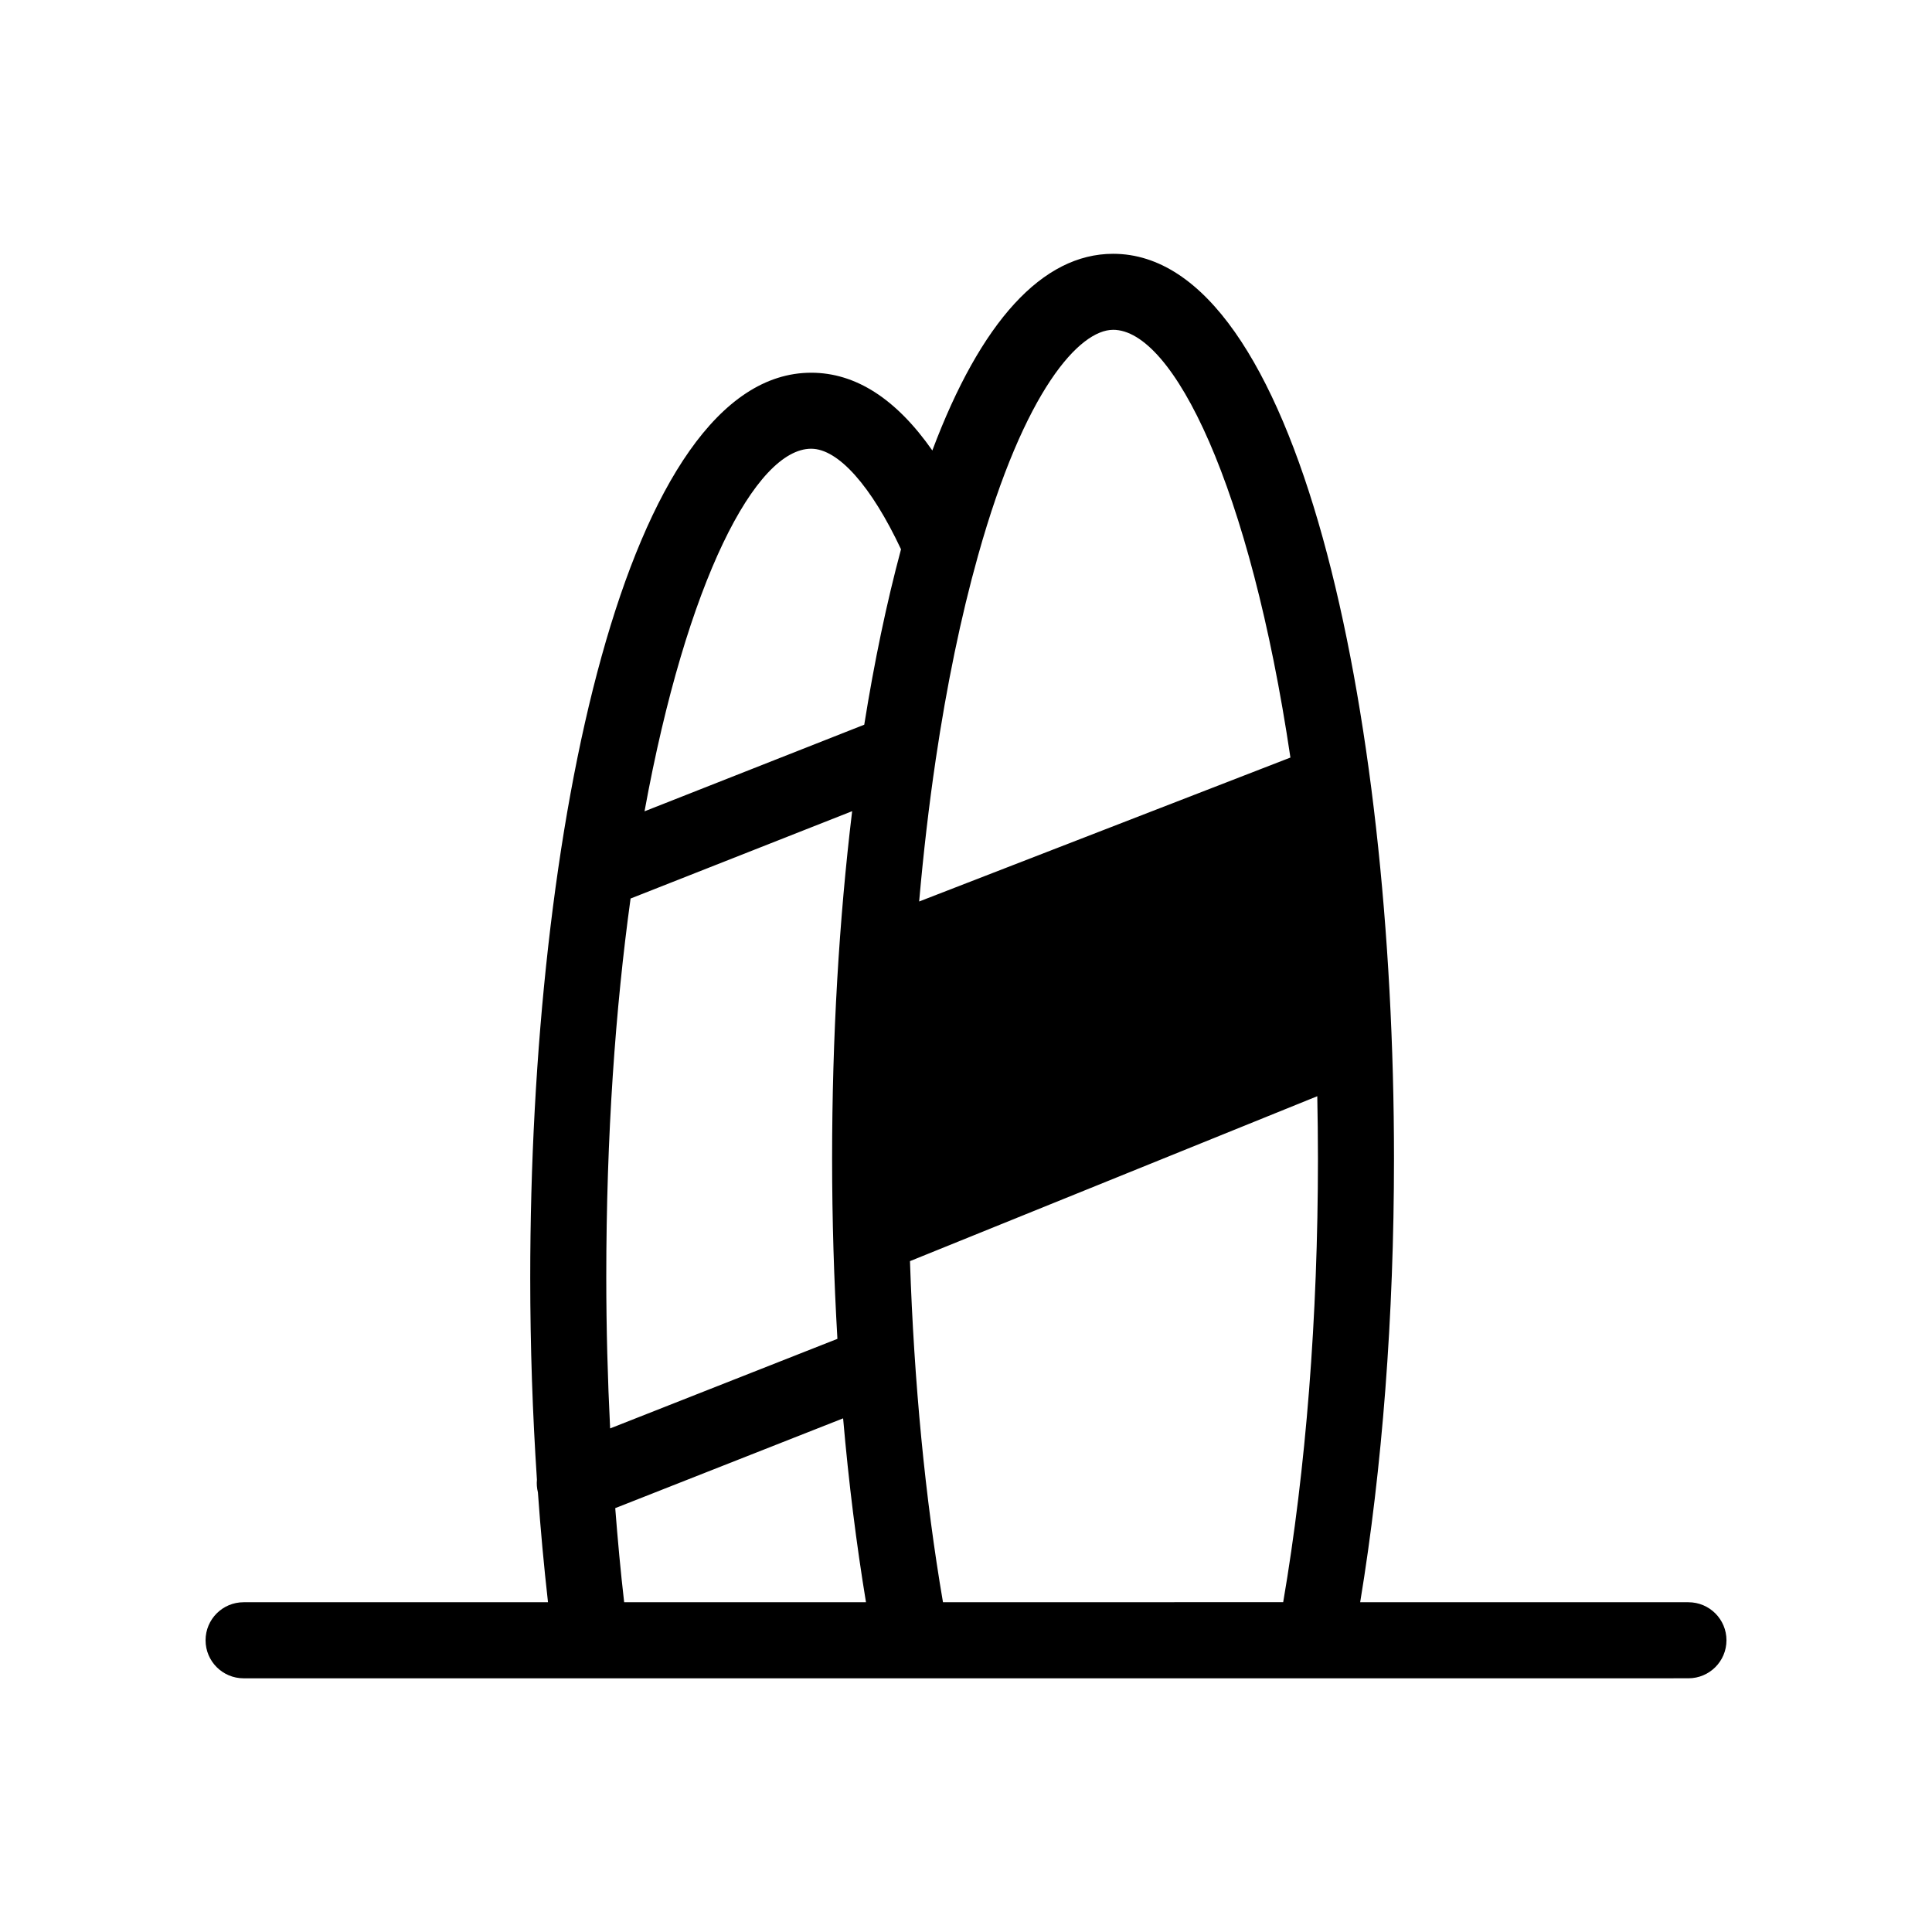<?xml version="1.0" encoding="UTF-8"?>
<!-- Uploaded to: ICON Repo, www.svgrepo.com, Generator: ICON Repo Mixer Tools -->
<svg fill="#000000" width="800px" height="800px" version="1.1" viewBox="144 144 512 512" xmlns="http://www.w3.org/2000/svg">
 <path d="m591.45 568.6h-86.988c5.856-35.531 8.961-75.855 8.961-117.54 0-119.17-25.57-239.8-74.441-239.8-18.711 0-35.066 17.949-47.902 52.121-9.57-13.676-20.316-20.605-32.102-20.605-48.883 0-74.461 120.63-74.461 239.8 0 18.301 0.625 36.168 1.773 53.539-0.102 1.113-0.023 2.242 0.262 3.375 0.699 9.902 1.602 19.602 2.672 29.121h-80.668c-5.566 0-10.078 4.512-10.078 10.078 0 5.566 4.512 10.078 10.078 10.078h283.93l98.969-0.004c5.566 0 10.078-4.512 10.078-10.078 0-5.562-4.512-10.074-10.078-10.074zm-152.47-337.2c15.949 0 36.32 41.418 46.996 113.36l-98.391 38.145c1.137-12.922 2.59-25.438 4.363-37.402 0.016-0.074 0.016-0.148 0.031-0.227 2.914-19.637 6.664-37.816 11.188-53.949 12.363-44.227 27.02-59.922 35.812-59.922zm-134.31 251.16c0-37.746 2.441-71.434 6.441-100.44l58.719-23.148c-3.473 28.75-5.312 59.926-5.312 92.078 0 16.191 0.496 32.164 1.406 47.758l-60.234 23.738c-0.648-13.07-1.02-26.395-1.02-39.988zm54.305-219.64c7.191 0 15.969 9.949 23.805 26.648-3.82 14.211-7.078 29.809-9.742 46.484l-58.227 22.953c11.184-61.25 29.535-96.086 44.164-96.086zm-51.93 280.75 60.391-23.793c1.473 16.965 3.512 33.277 6.059 48.723h-64.086c-0.945-8.145-1.703-16.488-2.363-24.93zm110.41 24.93h-23.555c-4.727-27.559-7.672-58.293-8.746-90.387l107.94-43.703c0.102 5.438 0.176 10.926 0.176 16.547 0 41.891-3.18 82.32-9.211 117.54z"/>
</svg>